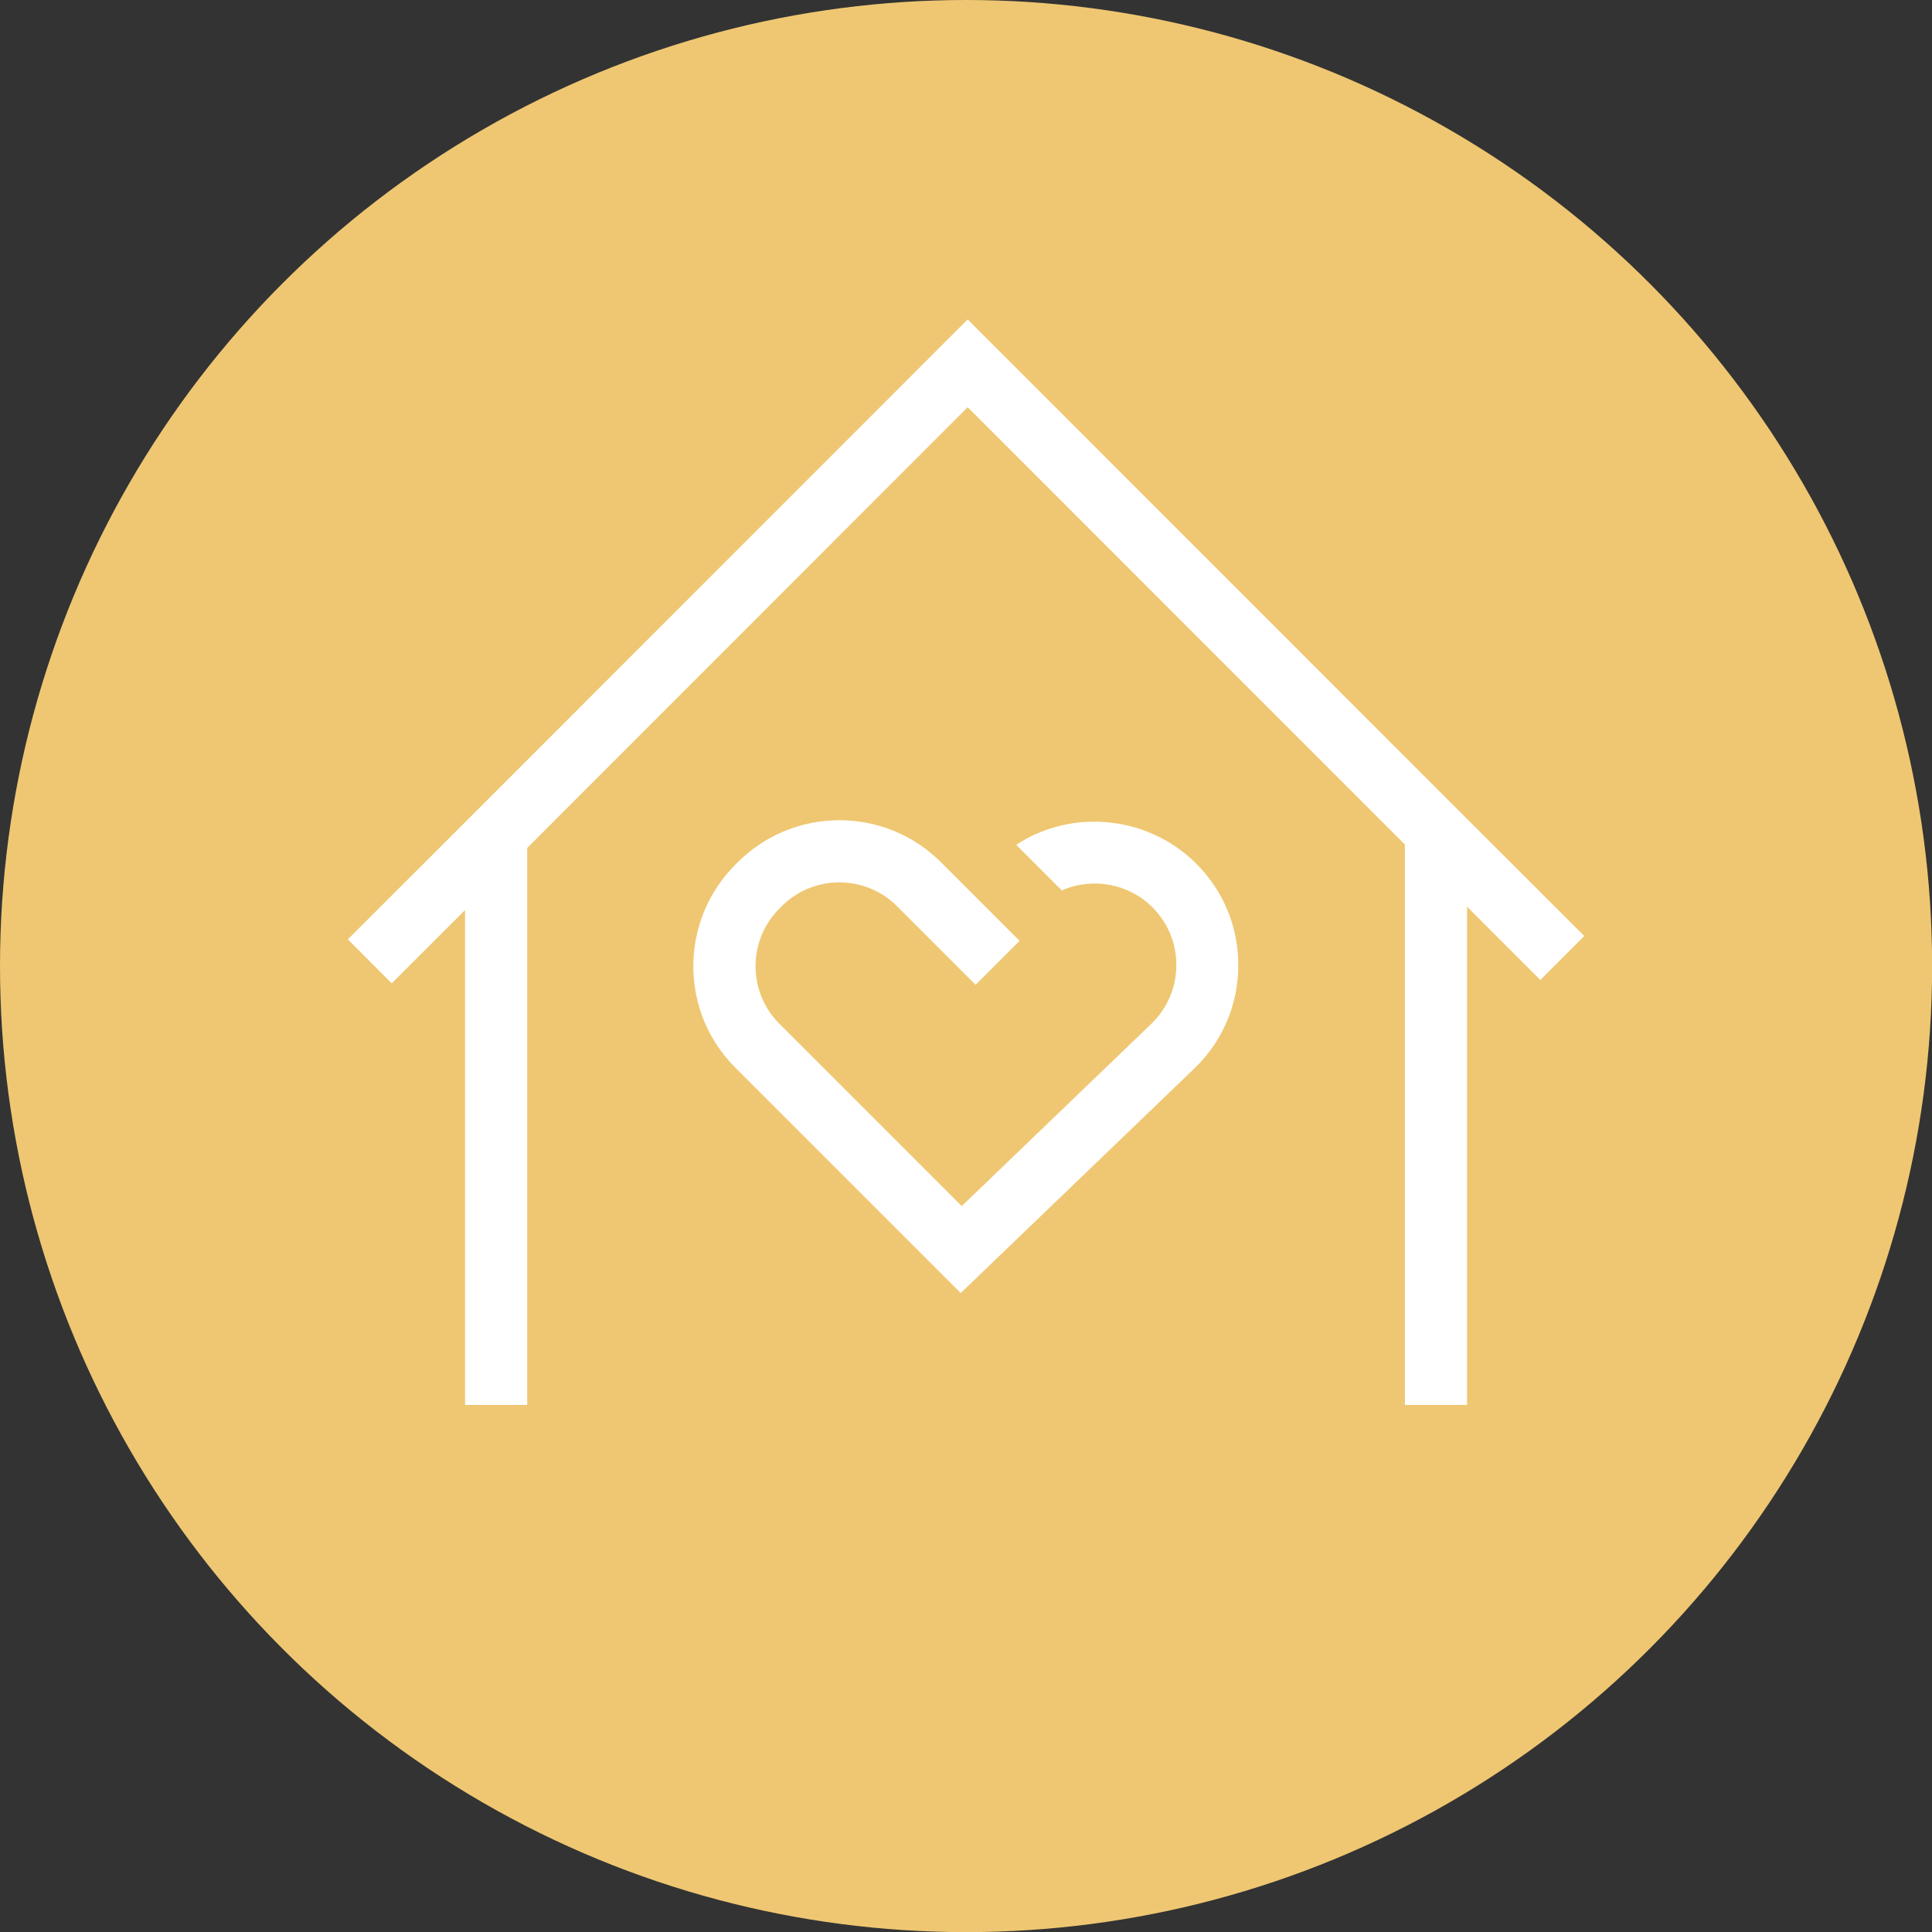 <?xml version="1.0" encoding="UTF-8"?>
<svg id="_Слой_2" data-name="Слой 2" xmlns="http://www.w3.org/2000/svg" viewBox="0 0 155.57 155.57">
  <rect x="0" y="0" width="155.57" height="155.57" fill="#333333" stroke="none"/>
  <defs>
    <style>
      .cls-1 {
        fill: #efc772;
      }

      .cls-2 {
        fill: #fff;
      }
    </style>
  </defs>
  <g id="_Слой_1-2" data-name="Слой 1">
    <g>
      <circle class="cls-1" cx="77.79" cy="77.79" r="77.79"/>
      <polygon class="cls-2" points="127.57 75.37 118.13 65.94 118.13 65.94 77.92 25.72 37.45 66.21 37.45 66.21 28.01 75.64 31.54 79.18 37.45 73.28 37.45 113.13 42.45 113.13 42.45 68.28 77.92 32.79 113.13 68.01 113.13 113.13 118.13 113.13 118.13 73.01 124.03 78.91 127.57 75.37"/>
      <path class="cls-2" d="m83.46,67.13c-.57.25-1.11.56-1.63.9l3.67,3.67c2.46-1.09,5.4-.55,7.3,1.36,1.26,1.26,1.94,2.93,1.92,4.71-.02,1.78-.73,3.43-2.01,4.67l-15.27,14.68-14.68-14.68c-1.24-1.24-1.92-2.89-1.92-4.64s.68-3.4,1.92-4.64l.19-.19c2.56-2.56,6.72-2.56,9.28,0l6.33,6.33,3.54-3.54-6.33-6.33c-4.51-4.51-11.84-4.51-16.36,0l-.19.19c-2.18,2.18-3.39,5.09-3.39,8.18s1.2,5.99,3.39,8.18l18.14,18.14,18.8-18.07c2.26-2.17,3.52-5.09,3.55-8.22.03-3.13-1.17-6.08-3.39-8.29-3.36-3.36-8.54-4.32-12.88-2.39"/>
    </g>
  </g>
</svg>